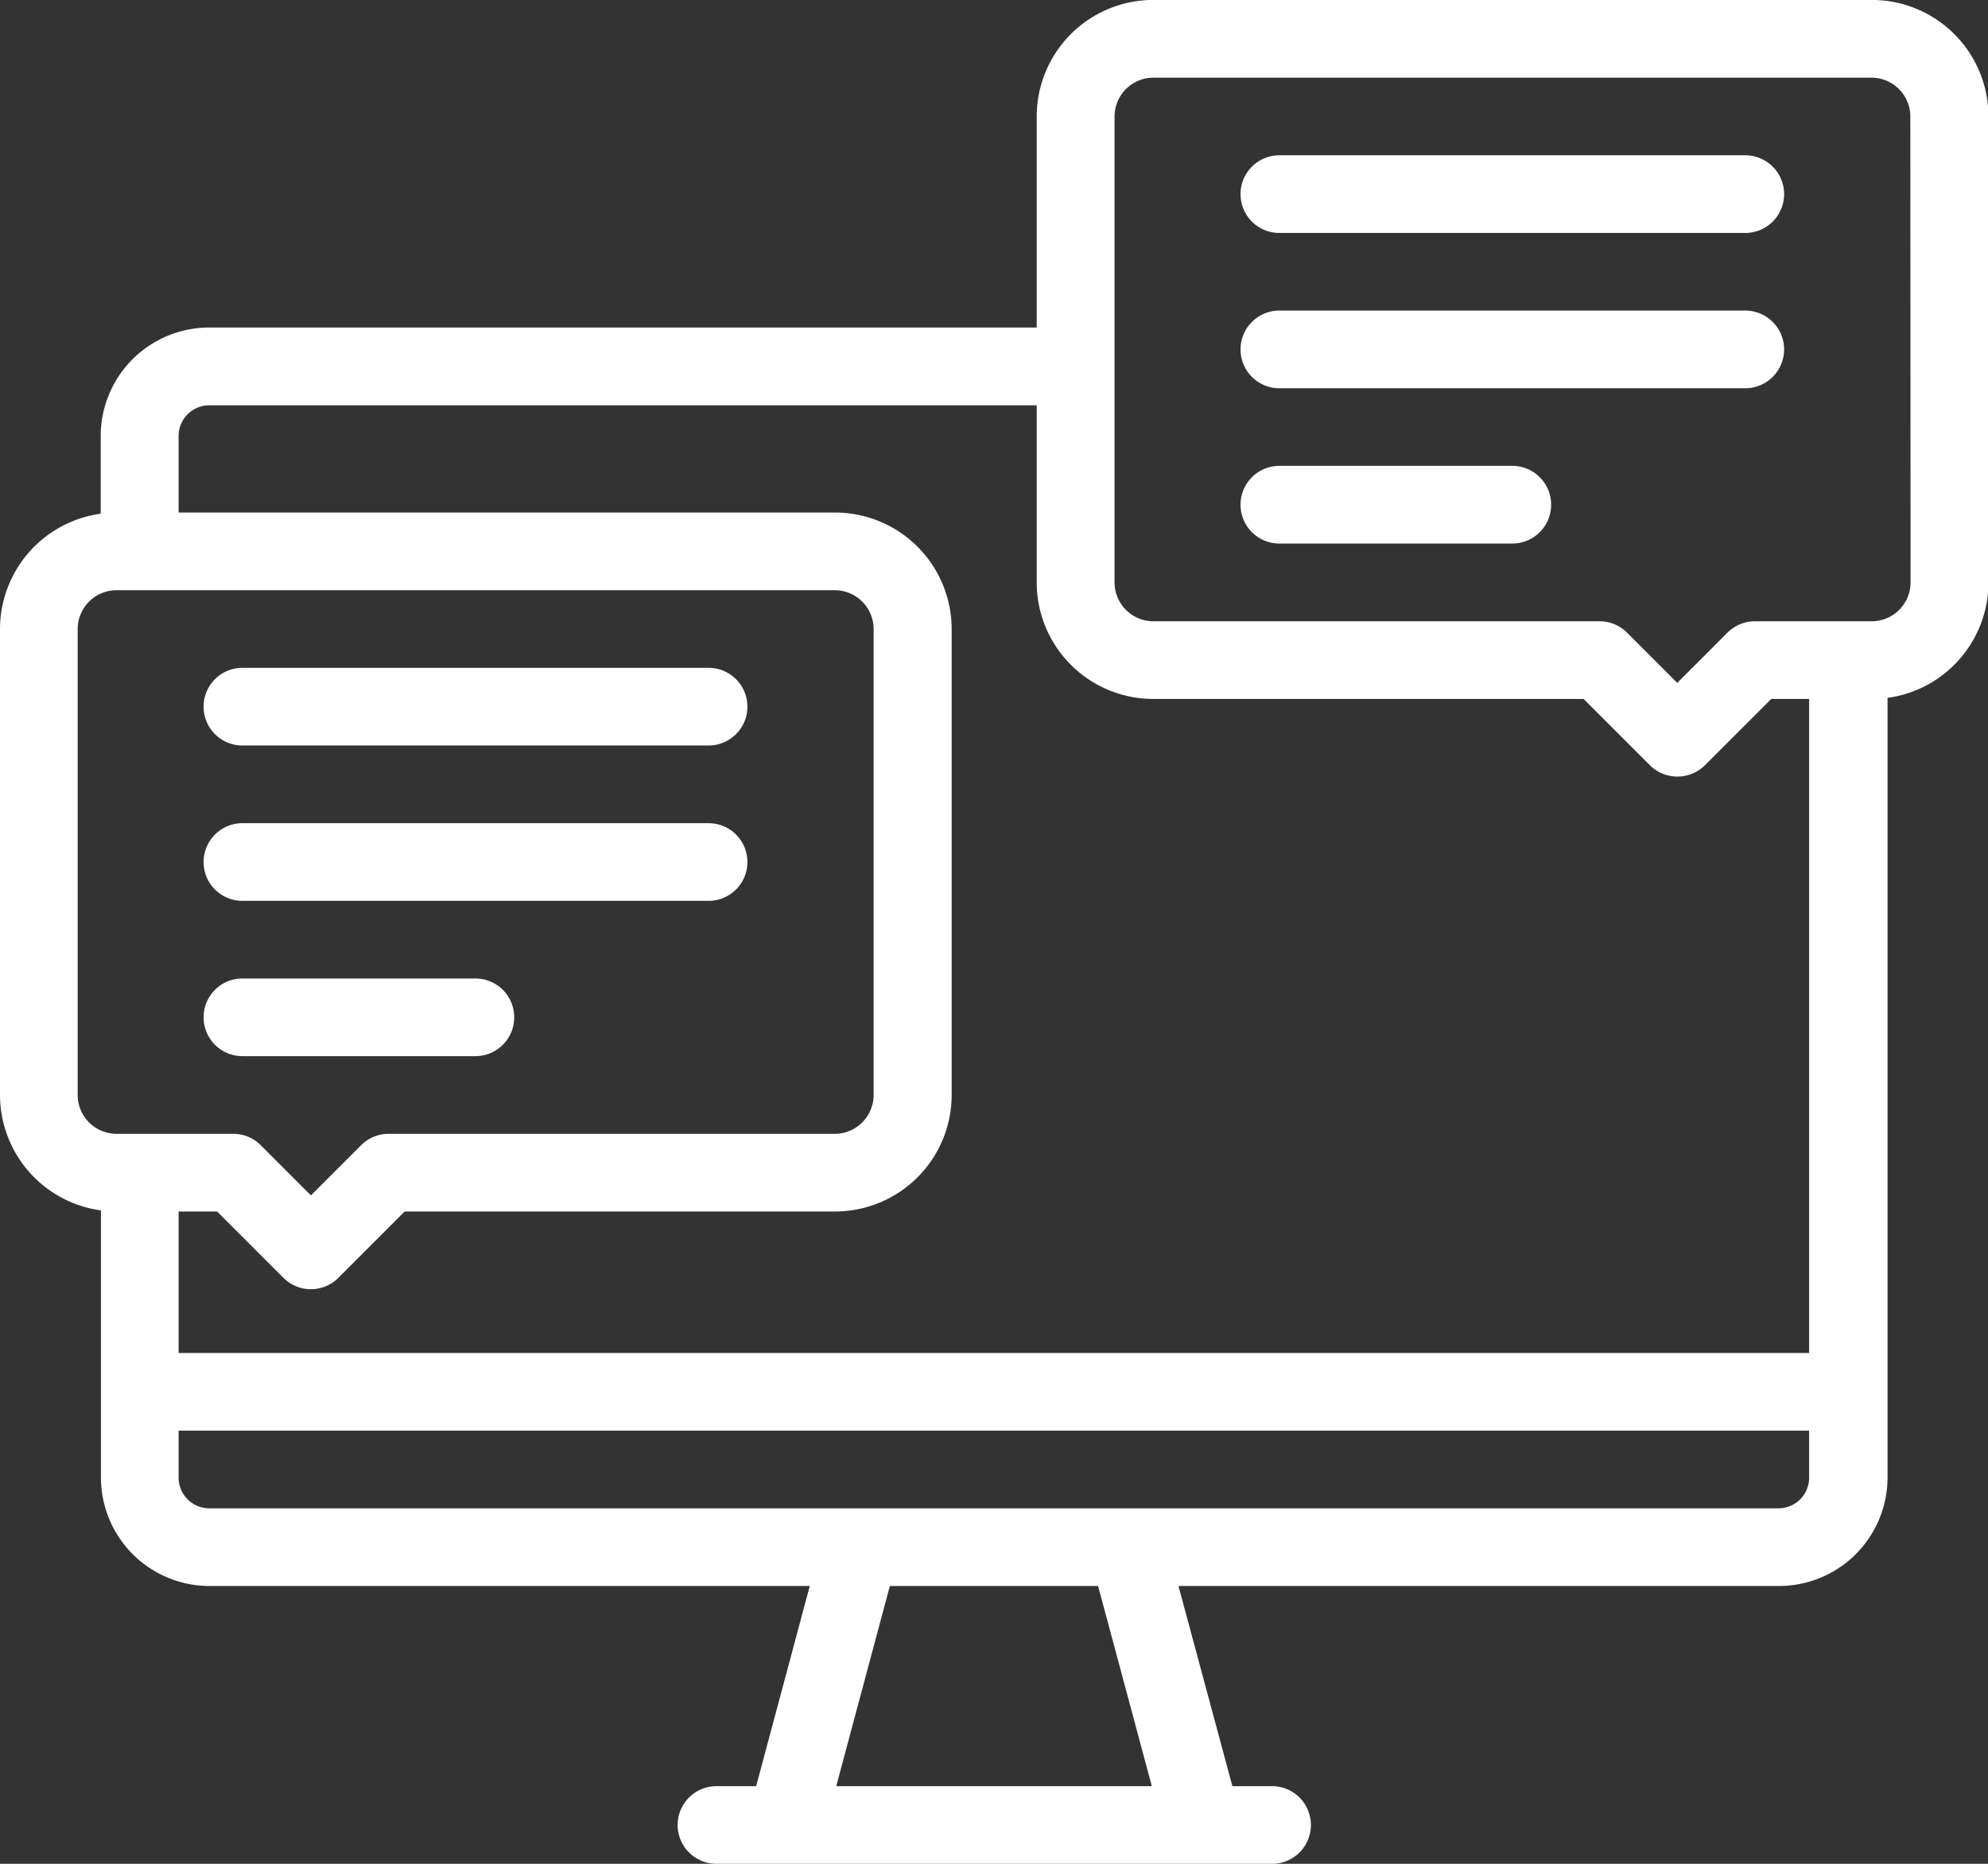 <svg xmlns="http://www.w3.org/2000/svg" width="32.966" height="30.905" viewBox="0 0 32.966 30.905"><rect x="0" y="0" width="32.966" height="30.905" fill="#333333" stroke="none"/><g id="monitor_5026158" transform="translate(0 -16.001)"><path id="Path_32964" data-name="Path 32964" d="M31.034,16H19.123a1.934,1.934,0,0,0-1.932,1.932v3.5H3.47a1.8,1.8,0,0,0-1.8,1.8v1.287A1.934,1.934,0,0,0,0,26.432v7.726a1.935,1.935,0,0,0,1.674,1.914V40.5a1.8,1.8,0,0,0,1.8,1.8h9.954l-.889,3.319h-.658a.644.644,0,0,0,0,1.288h9.213a.644.644,0,0,0,0-1.288h-.658L19.542,42.3H29.5a1.8,1.8,0,0,0,1.8-1.8V27.573a1.934,1.934,0,0,0,1.674-1.914V17.933A1.934,1.934,0,0,0,31.034,16ZM3.47,22.722H17.191v2.937a1.934,1.934,0,0,0,1.932,1.932H26.26l1.1,1.1a.648.648,0,0,0,.911,0l1.1-1.1H30V38.436H2.962V36.09H3.6l1.1,1.1a.644.644,0,0,0,.911,0l1.1-1.1h7.138a1.934,1.934,0,0,0,1.932-1.932V26.432A1.934,1.934,0,0,0,13.843,24.5H2.962V23.23a.508.508,0,0,1,.508-.508ZM1.288,34.158V26.432a.645.645,0,0,1,.644-.644H13.843a.645.645,0,0,1,.644.644v7.726a.645.645,0,0,1-.644.644h-7.4a.644.644,0,0,0-.455.189l-.832.832-.832-.832a.644.644,0,0,0-.455-.189H1.932a.645.645,0,0,1-.644-.644ZM19.1,45.619H13.867l.889-3.319h3.453Zm10.4-4.607H3.47a.508.508,0,0,1-.508-.508v-.78H30v.78A.508.508,0,0,1,29.5,41.012Zm2.182-15.353a.645.645,0,0,1-.644.644H29.1a.644.644,0,0,0-.455.189l-.832.833-.832-.833a.644.644,0,0,0-.455-.189h-7.4a.645.645,0,0,1-.644-.644V17.933a.645.645,0,0,1,.644-.644H31.034a.645.645,0,0,1,.644.644Z" transform="translate(0)" fill="#fff"/><path id="Path_32965" data-name="Path 32965" d="M53.2,189.29H60.93a.644.644,0,0,0,0-1.288H53.2A.644.644,0,0,0,53.2,189.29Z" transform="translate(-49.18 -160.927)" fill="#fff"/><path id="Path_32966" data-name="Path 32966" d="M53.2,229.29H60.93a.644.644,0,0,0,0-1.288H53.2A.644.644,0,0,0,53.2,229.29Z" transform="translate(-49.18 -198.351)" fill="#fff"/><path id="Path_32967" data-name="Path 32967" d="M53.2,269.29h3.863a.644.644,0,0,0,0-1.288H53.2A.644.644,0,0,0,53.2,269.29Z" transform="translate(-49.18 -235.776)" fill="#fff"/><path id="Path_32968" data-name="Path 32968" d="M327.931,56h-7.726a.644.644,0,0,0,0,1.288h7.726A.644.644,0,0,0,327.931,56Z" transform="translate(-298.99 -37.424)" fill="#fff"/><path id="Path_32969" data-name="Path 32969" d="M327.931,96h-7.726a.644.644,0,0,0,0,1.288h7.726A.644.644,0,0,0,327.931,96Z" transform="translate(-298.99 -74.849)" fill="#fff"/><path id="Path_32970" data-name="Path 32970" d="M324.068,136h-3.863a.644.644,0,0,0,0,1.288h3.863A.644.644,0,0,0,324.068,136Z" transform="translate(-298.99 -112.274)" fill="#fff"/></g></svg>